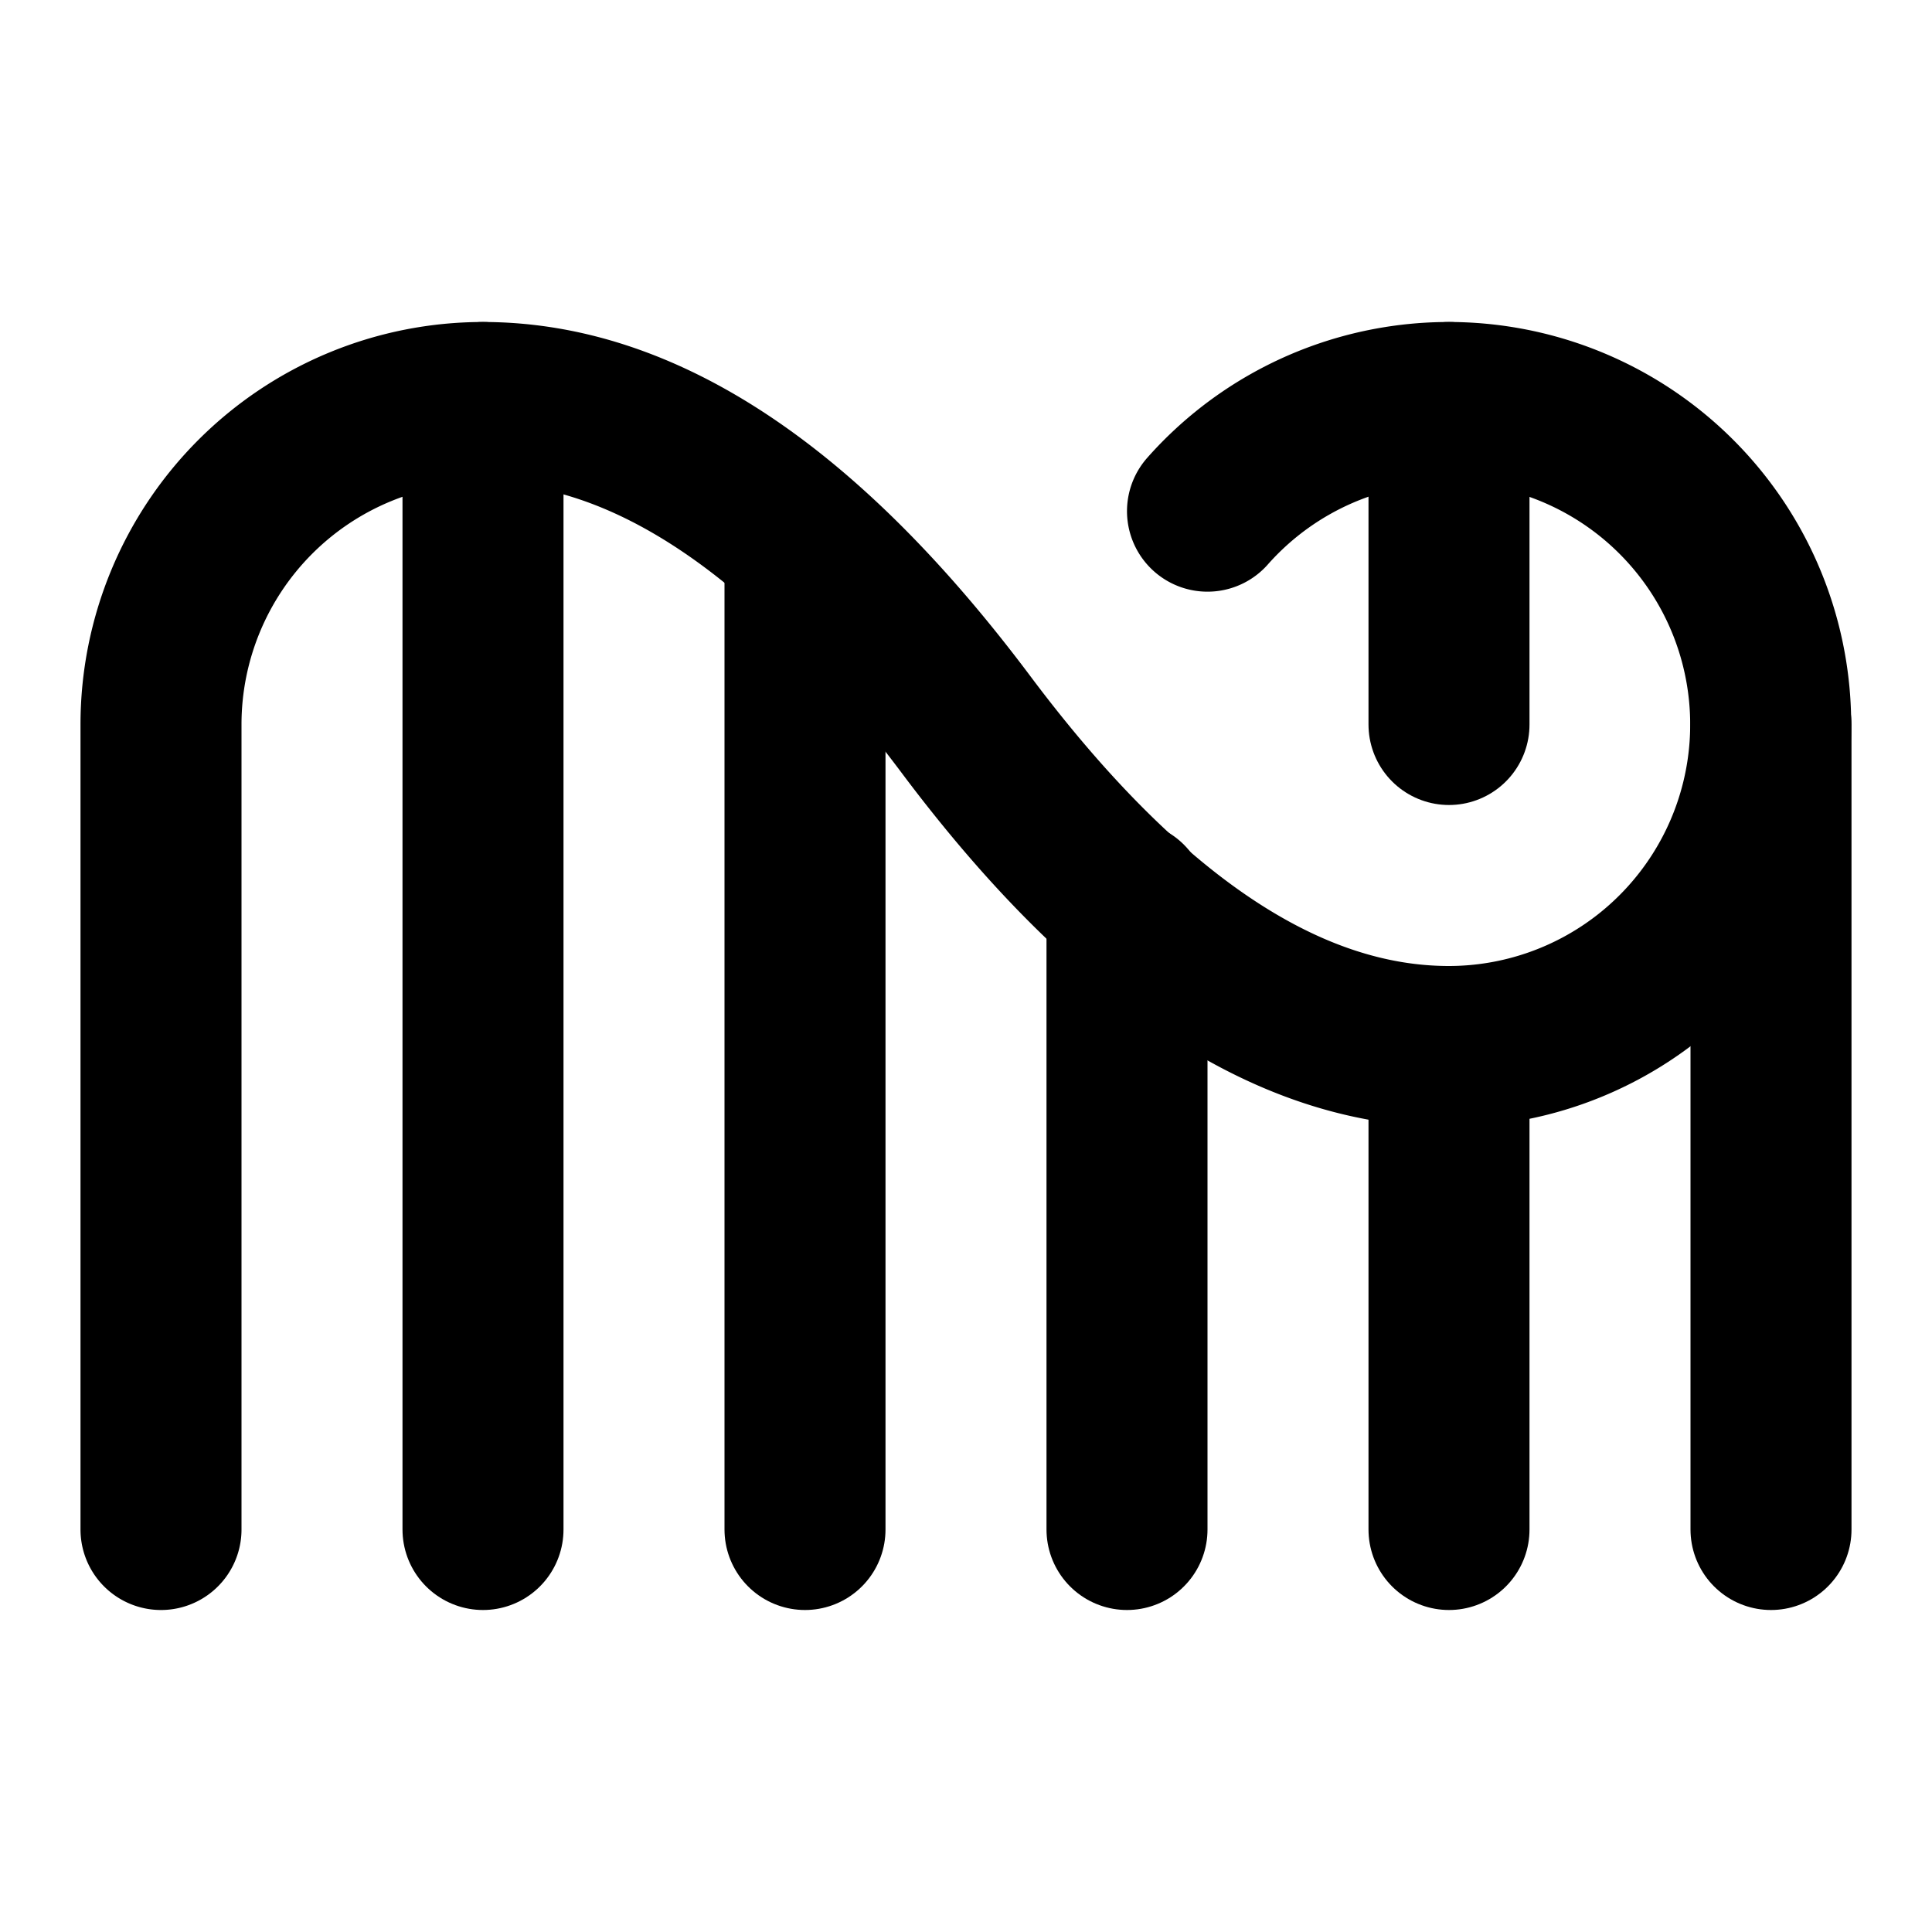 <svg
    xmlns="http://www.w3.org/2000/svg"
    width="24"
    height="24"
    viewBox="0 0 24 24"
    fill="none"
    stroke="currentColor"
    stroke-width="2"
    stroke-linecap="round"
    stroke-linejoin="round"
>
    <path vector-effect="non-scaling-stroke" d="M6 19V5" />
    <path vector-effect="non-scaling-stroke" d="M10 19V6.8" />
    <path vector-effect="non-scaling-stroke" d="M14 19v-7.8" />
    <path vector-effect="non-scaling-stroke" d="M18 5v4" />
    <path vector-effect="non-scaling-stroke" d="M18 19v-6" />
    <path vector-effect="non-scaling-stroke" d="M22 19V9" />
    <path vector-effect="non-scaling-stroke" d="M2 19V9a4 4 0 0 1 4-4c2 0 4 1.33 6 4s4 4 6 4a4 4 0 1 0-3-6.65" />
</svg>
